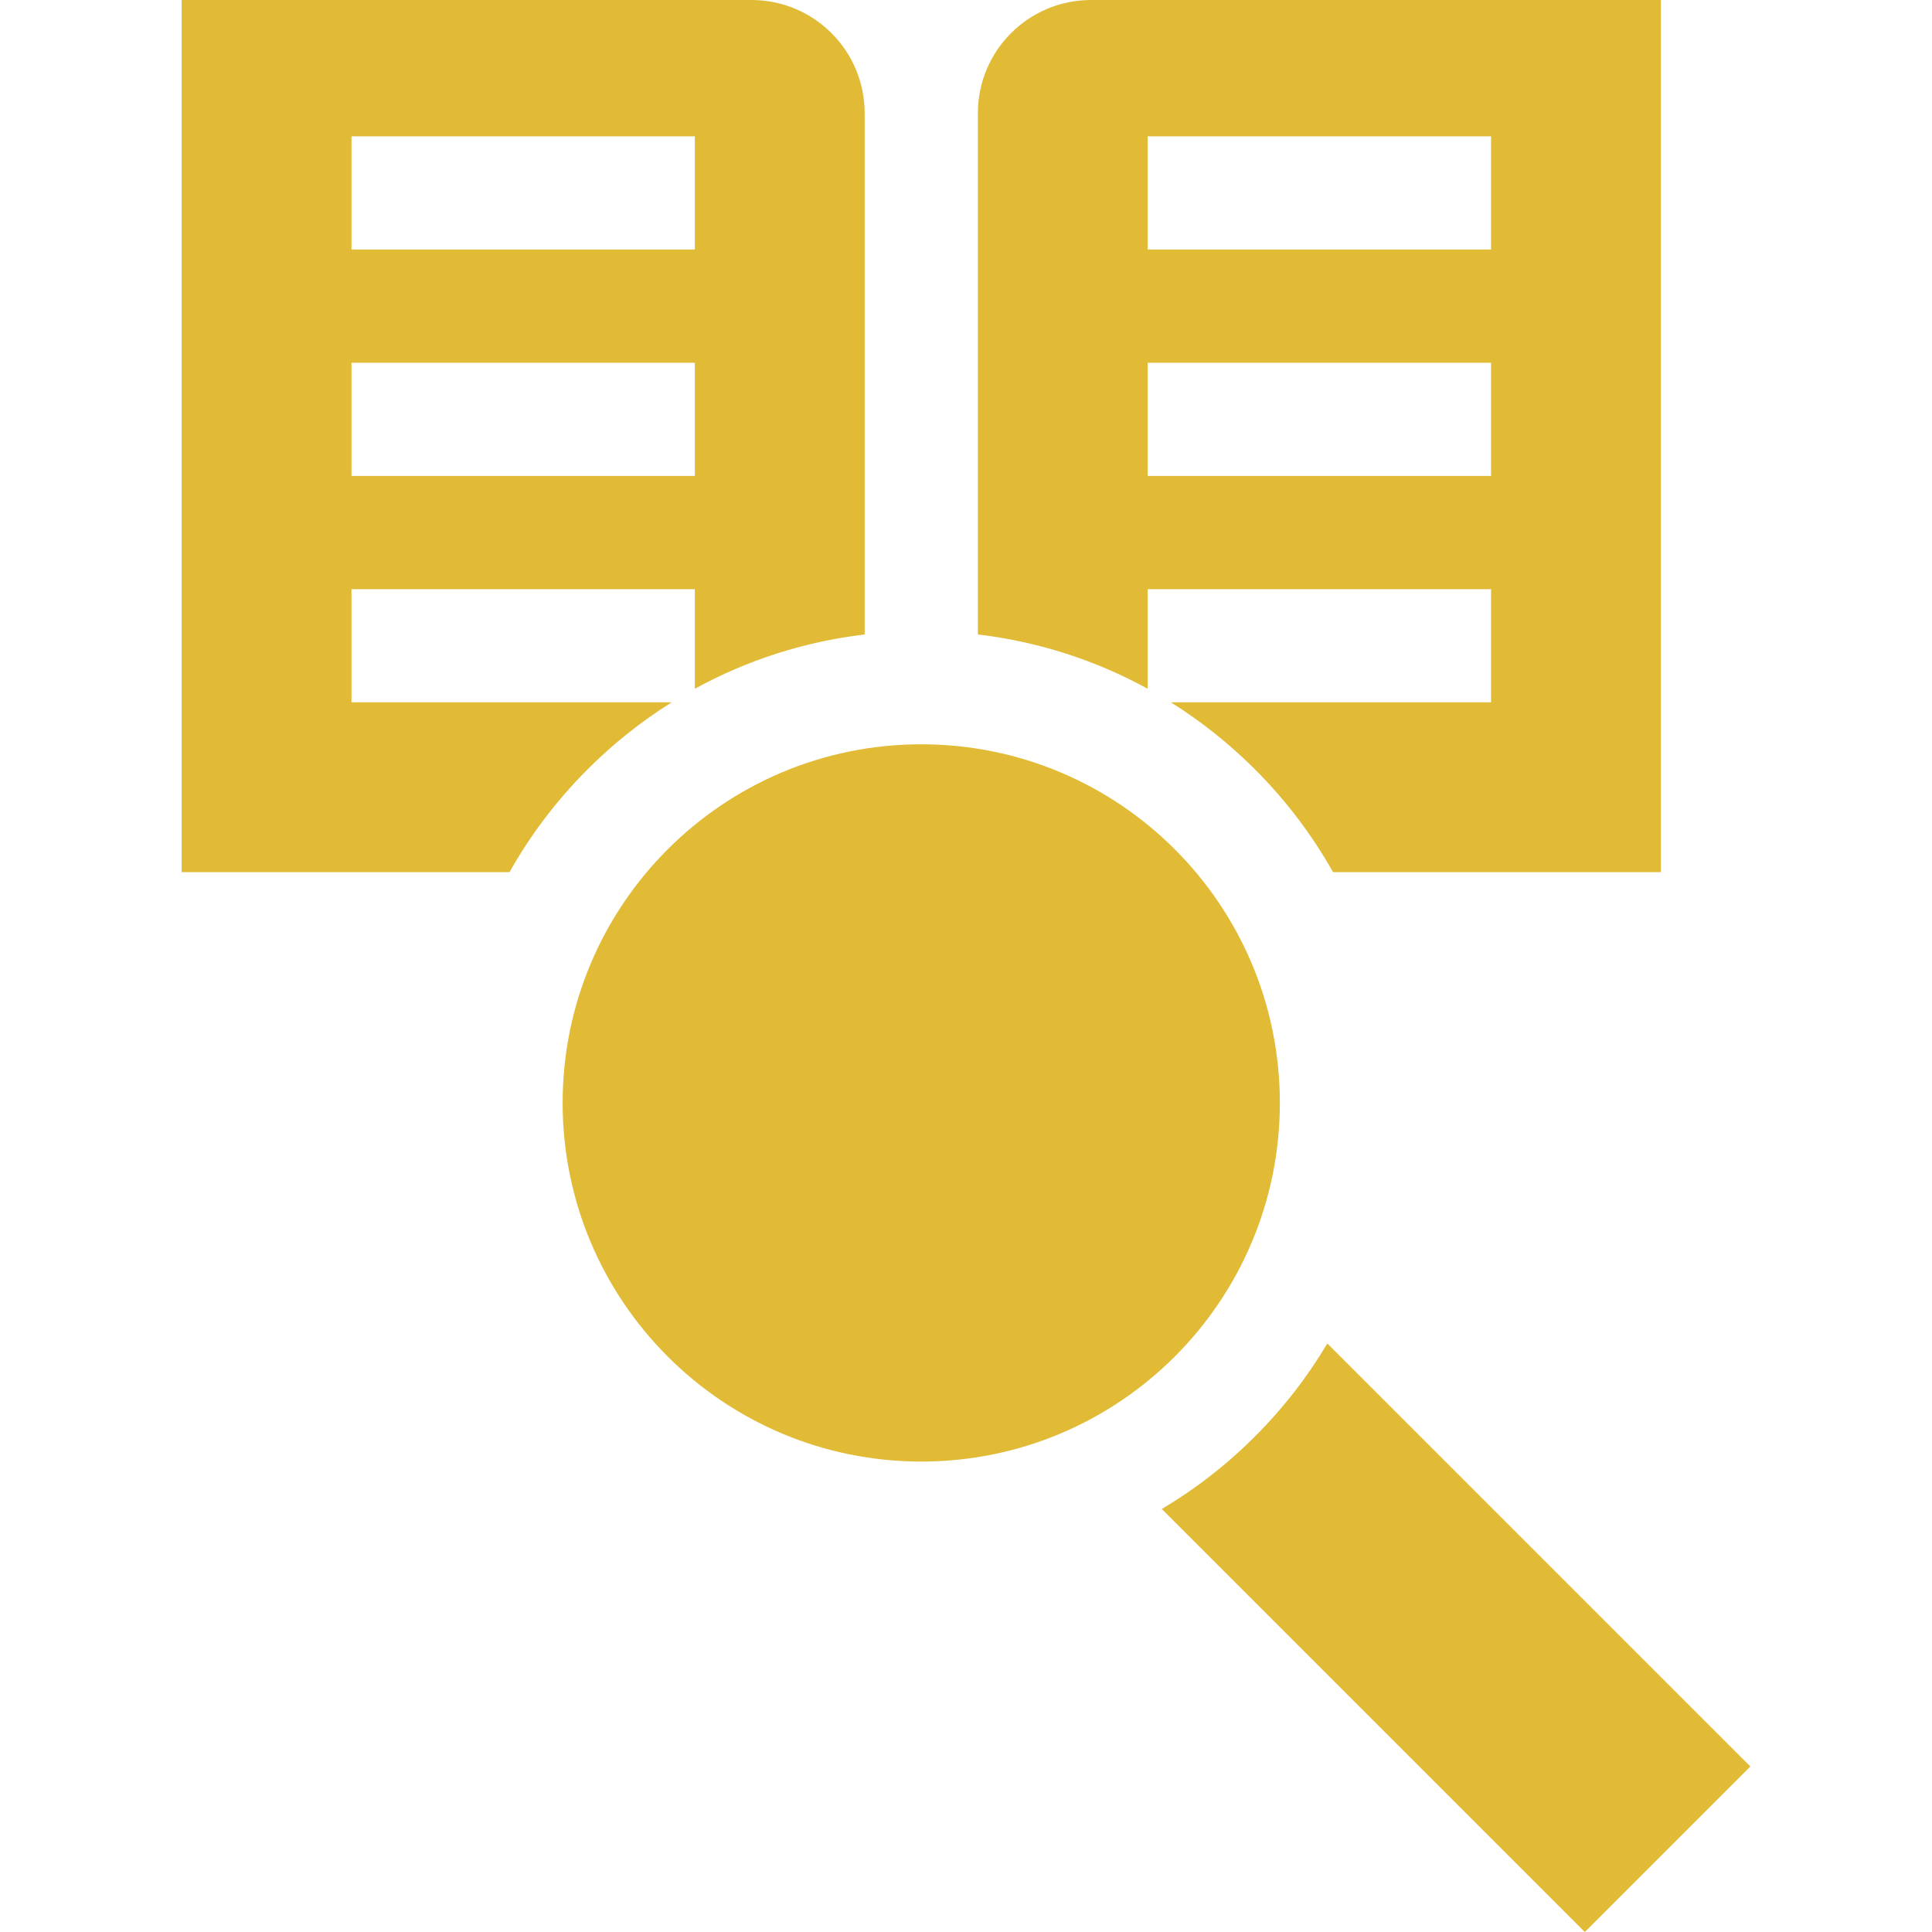 <svg width="40" height="40" viewBox="0 0 40 40" fill="none" xmlns="http://www.w3.org/2000/svg">
<path d="M19.074 30.26C23.174 30.26 26.498 26.935 26.498 22.835C26.498 18.734 23.174 15.41 19.074 15.41C14.973 15.41 11.649 18.734 11.649 22.835C11.649 26.935 14.973 30.26 19.074 30.26Z" fill="#E1BA36"/>
<path d="M23.761 12.198H30.871V14.541H24.241C24.865 14.931 25.448 15.395 25.981 15.927C26.624 16.57 27.165 17.286 27.599 18.057H34.387V0H22.59C21.295 0 20.246 1.049 20.246 2.344V13.136C21.488 13.283 22.677 13.665 23.761 14.26L23.761 12.198ZM23.761 2.822H30.871V5.166H23.761V2.822ZM23.761 7.51H30.871V9.854H23.761V7.51Z" fill="#E1BA36"/>
<path d="M13.906 14.541H7.277V12.198H14.386V14.26C15.47 13.665 16.659 13.283 17.902 13.136V2.344C17.902 1.049 16.852 0 15.558 0H3.761V18.057H10.549C10.982 17.286 11.524 16.57 12.166 15.927C12.699 15.395 13.283 14.931 13.906 14.541ZM7.277 2.822H14.386V5.166H7.277V2.822ZM7.277 7.51H14.386V9.854H7.277V7.51Z" fill="#E1BA36"/>
<path d="M27.481 27.815C27.069 28.509 26.567 29.156 25.981 29.742C25.395 30.328 24.748 30.83 24.054 31.242L32.812 40L36.239 36.573L27.481 27.815Z" fill="#E1BA36"/>
</svg>
